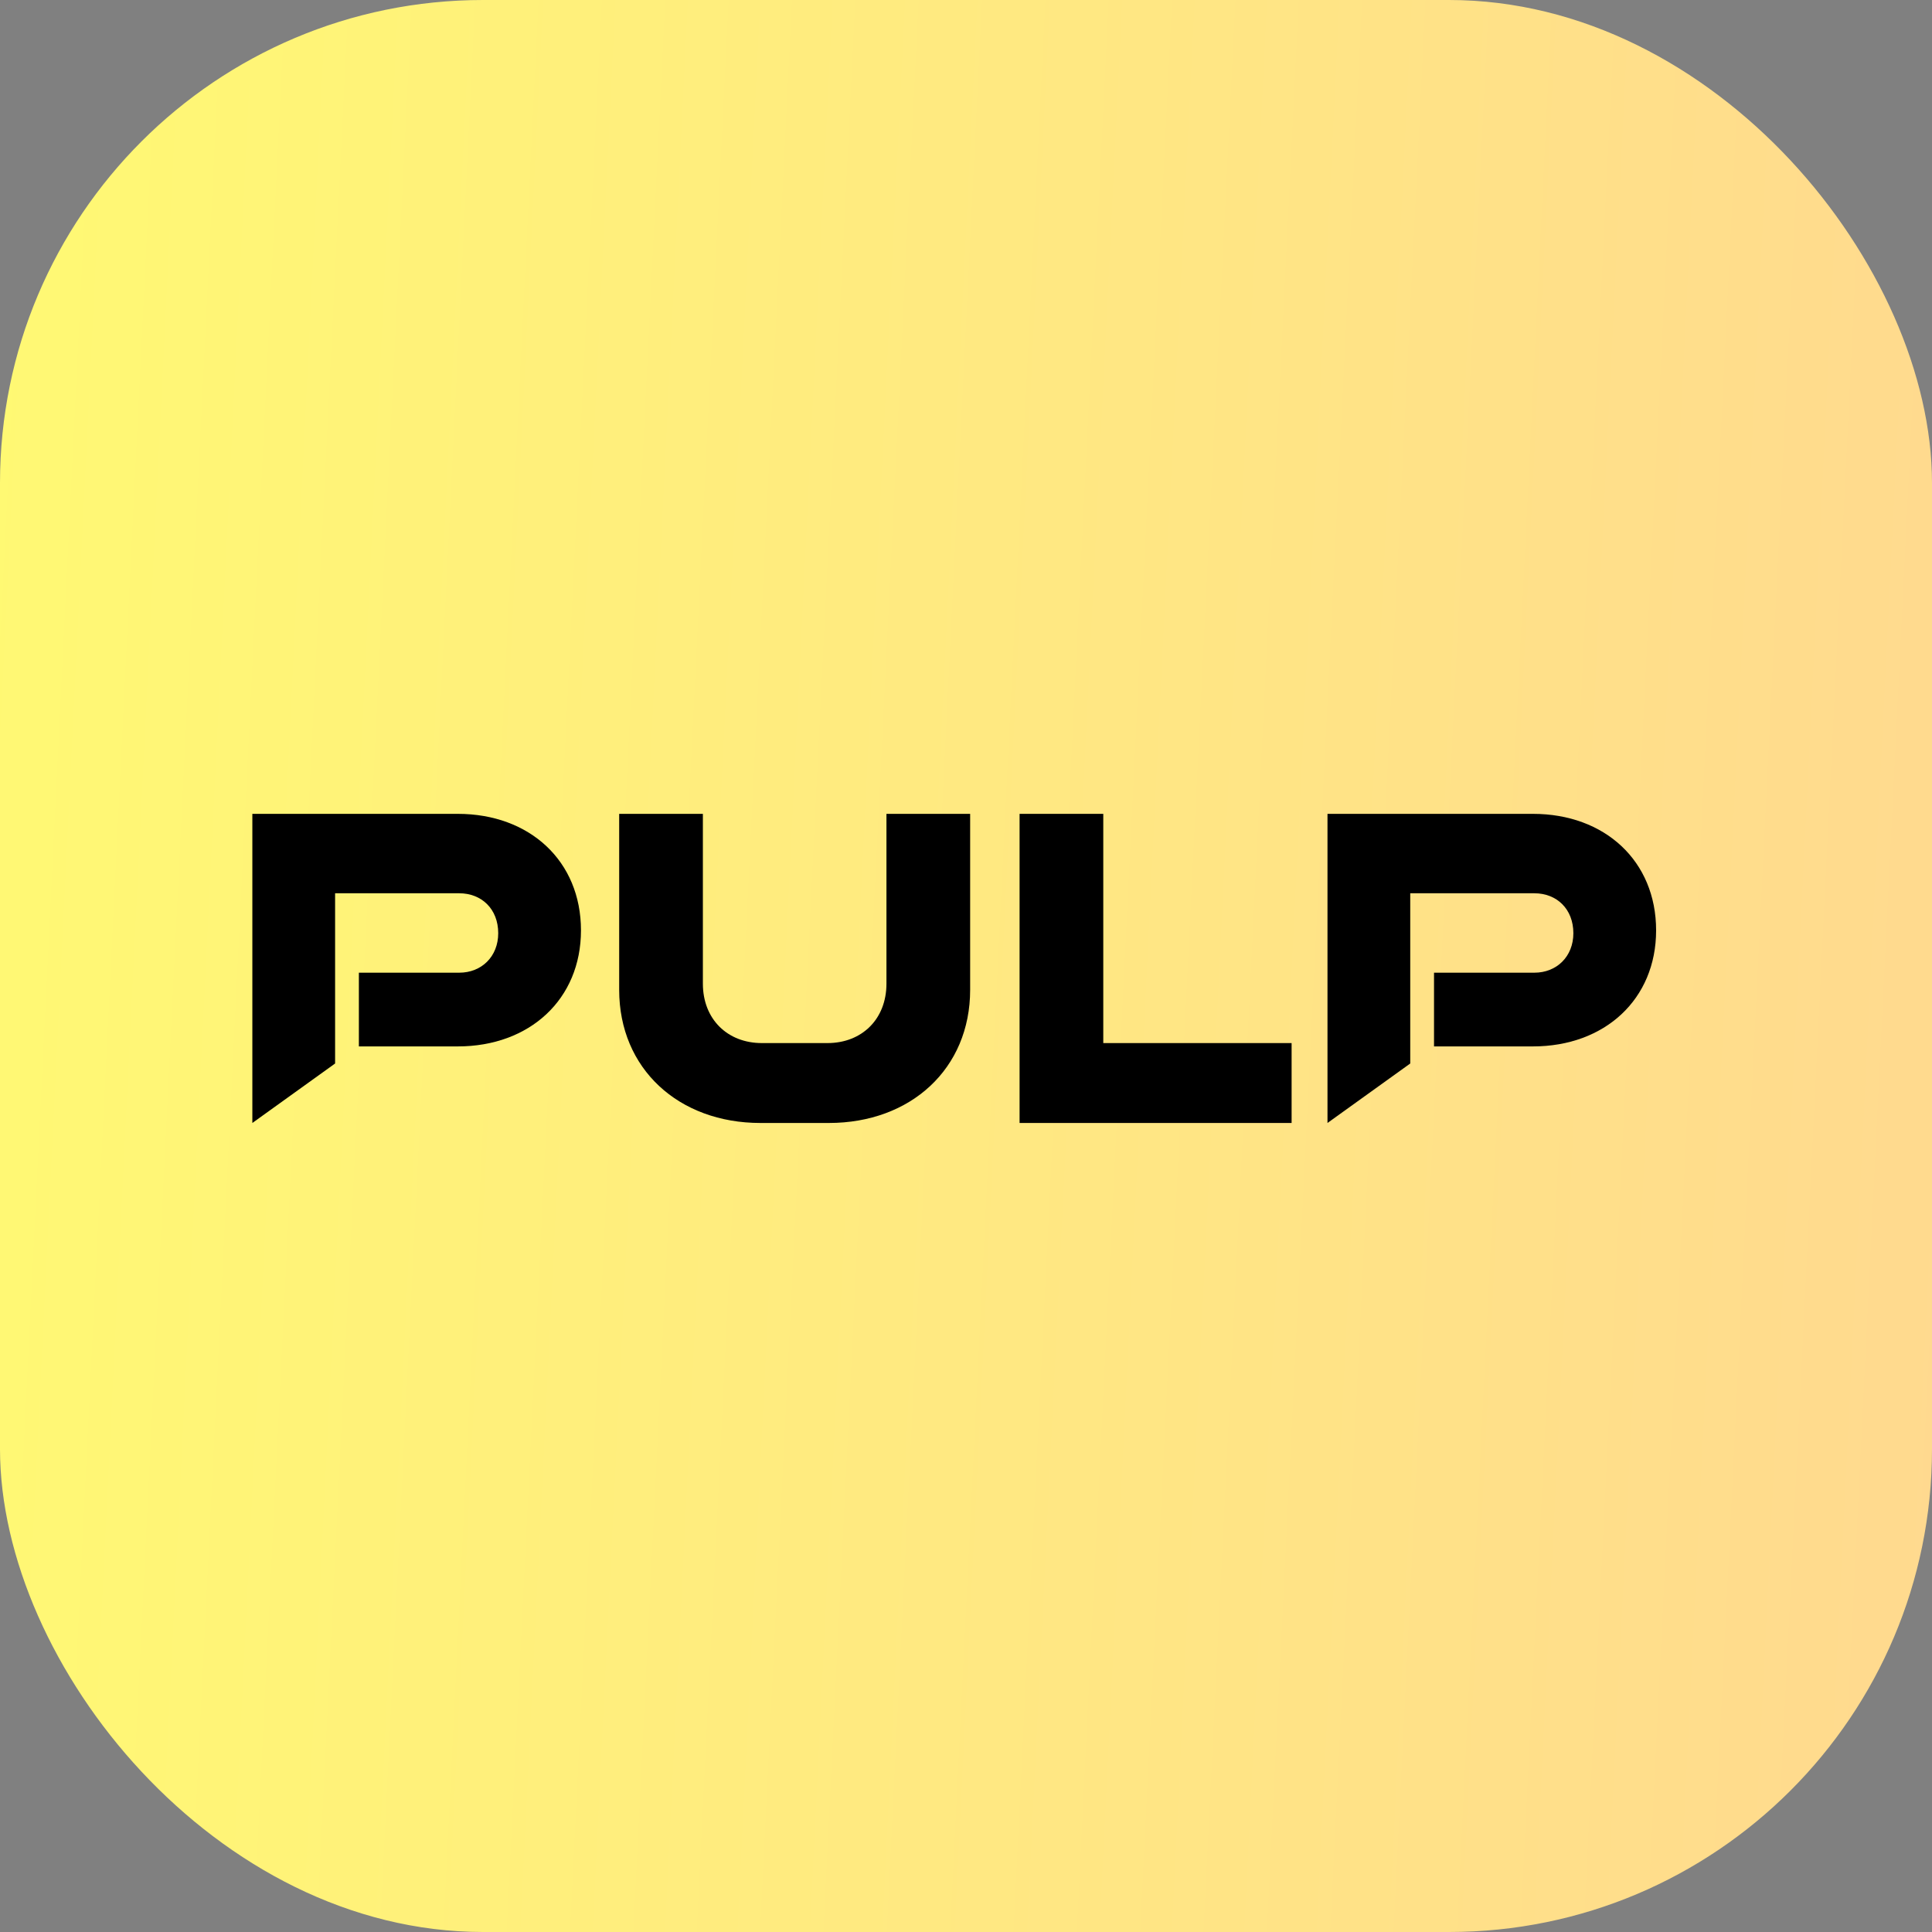 <svg width="400" height="400" viewBox="0 0 400 400" fill="none" xmlns="http://www.w3.org/2000/svg">
<rect x="0" y="0" width="400" height="400" fill="#808080" stroke="none"/>
<rect width="400" height="400" rx="100" fill="url(#paint0_linear_1954_43271)"/>
<path d="M94.782 216.648H74.302V201.386H95.078C99.705 201.386 103.151 198.038 103.151 193.214C103.151 188.192 99.705 184.943 95.078 184.943H69.379V220.186L52.247 232.5V168.5H94.782C109.65 168.5 120.284 178.248 120.284 192.623C120.284 206.9 109.65 216.648 94.782 216.648Z" fill="black"/>
<path d="M171.616 232.5H157.438C140.502 232.5 128.195 221.275 128.195 204.931V168.5H145.524V203.651C145.524 211.035 150.644 215.958 157.733 215.958H171.321C178.41 215.958 183.53 211.035 183.53 203.651V168.5H200.859V204.931C200.859 221.275 188.551 232.5 171.616 232.5Z" fill="black"/>
<path d="M267.413 232.5H211.093V168.5H228.422V215.958H267.413V232.5Z" fill="black"/>
<path d="M317.378 216.648H296.898V201.386H317.674C322.301 201.386 325.748 198.038 325.748 193.214C325.748 188.192 322.301 184.943 317.674 184.943H291.975V220.186L274.843 232.5V168.5H317.378C332.246 168.5 342.88 178.248 342.88 192.623C342.88 206.9 332.246 216.648 317.378 216.648Z" fill="black"/>
<defs>
<linearGradient id="paint0_linear_1954_43271" x1="0" y1="0" x2="418.704" y2="20.644" gradientUnits="userSpaceOnUse">
<stop stop-color="#FFF973"/>
<stop offset="1" stop-color="#FFD98F"/>
</linearGradient>
</defs>
</svg>
